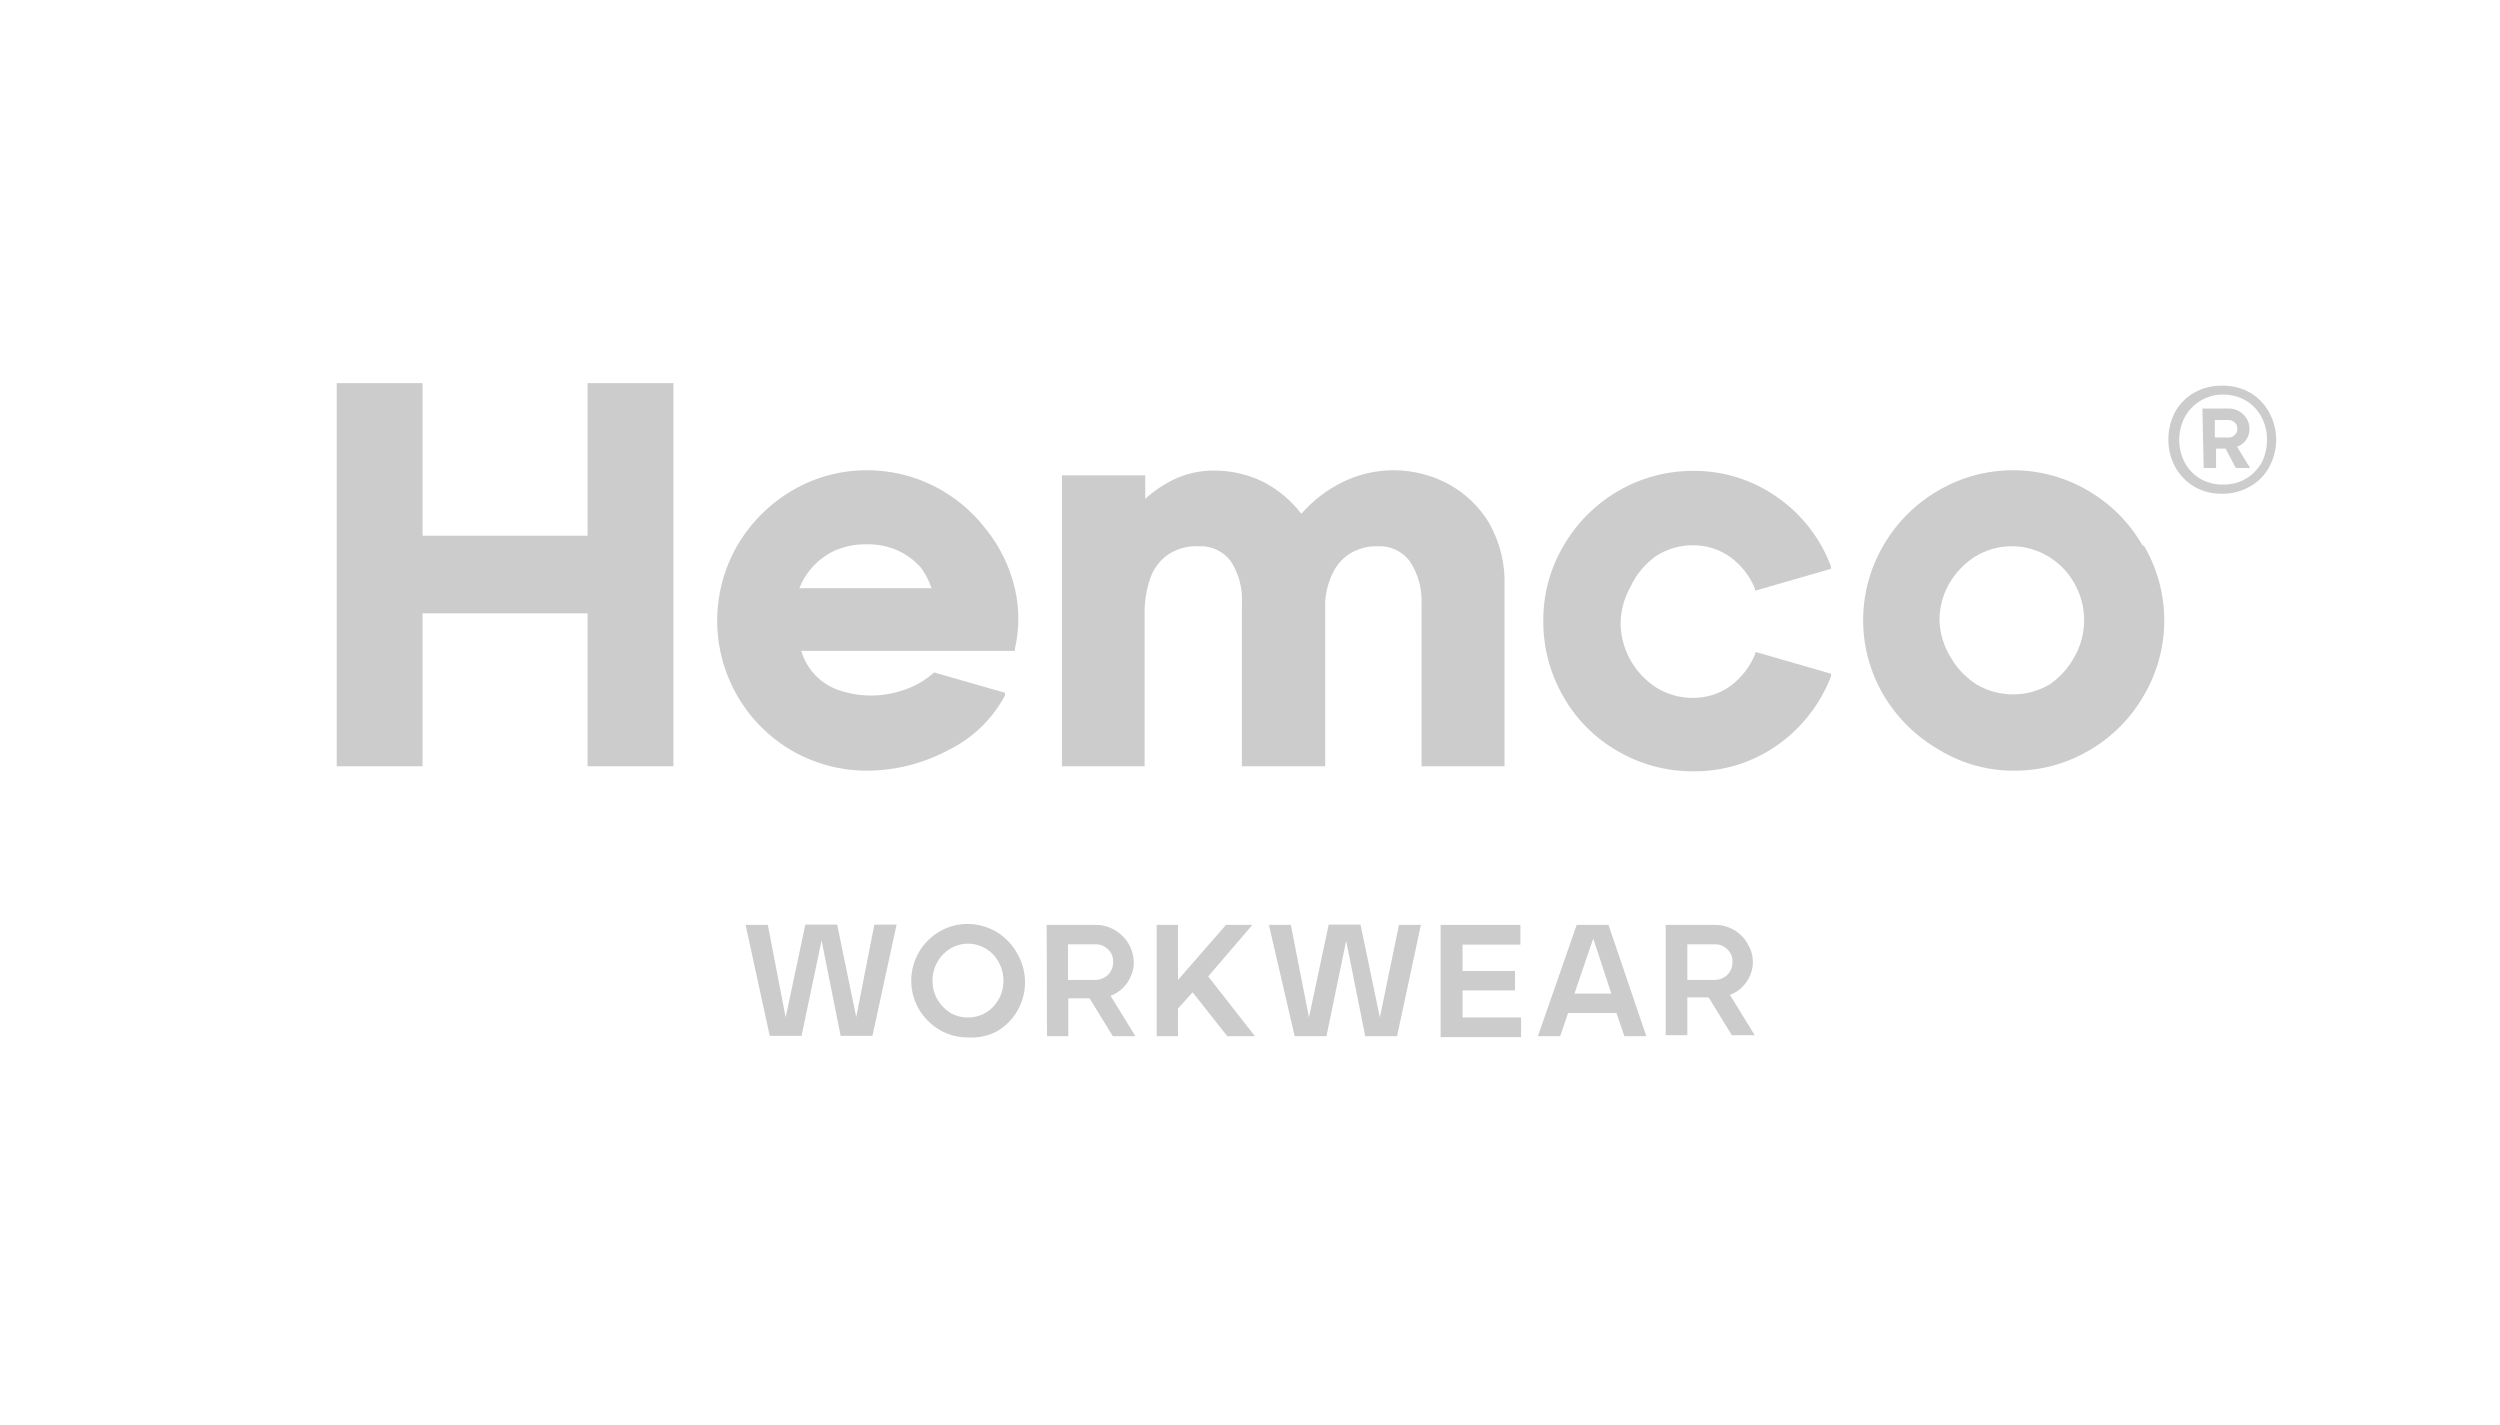 <svg width="200" height="114" viewBox="0 0 200 114" fill="none" xmlns="http://www.w3.org/2000/svg">
<g opacity="0.2">
<path d="M177.846 39.501C177.026 39.528 176.216 39.325 175.506 38.916C174.877 38.53 174.36 37.986 174.005 37.339C173.648 36.675 173.464 35.931 173.471 35.177C173.463 34.407 173.646 33.646 174.005 32.964C174.363 32.318 174.891 31.782 175.531 31.413C176.215 31.032 176.987 30.838 177.769 30.853C178.552 30.836 179.325 31.029 180.008 31.413C180.65 31.791 181.177 32.336 181.534 32.99C181.901 33.66 182.094 34.413 182.094 35.177C182.094 35.942 181.901 36.694 181.534 37.365C181.183 38.016 180.654 38.555 180.008 38.916C179.35 39.295 178.605 39.497 177.846 39.501ZM177.846 38.764C178.498 38.782 179.142 38.614 179.702 38.28C180.221 37.961 180.65 37.514 180.949 36.983C181.227 36.422 181.366 35.803 181.356 35.177C181.367 34.548 181.218 33.927 180.923 33.371C180.641 32.822 180.209 32.363 179.677 32.049C179.12 31.729 178.488 31.562 177.846 31.565C177.199 31.558 176.564 31.734 176.014 32.074C175.488 32.396 175.058 32.853 174.768 33.397C174.484 33.952 174.337 34.566 174.337 35.19C174.337 35.813 174.484 36.428 174.768 36.983C175.049 37.519 175.471 37.968 175.989 38.28C176.55 38.612 177.194 38.779 177.846 38.764ZM176.192 32.684H178.278C178.5 32.678 178.721 32.717 178.927 32.8C179.132 32.884 179.319 33.009 179.473 33.168C179.629 33.315 179.752 33.493 179.835 33.69C179.918 33.886 179.959 34.099 179.957 34.312C179.963 34.624 179.871 34.93 179.692 35.186C179.514 35.442 179.259 35.635 178.965 35.737L180.008 37.441H178.863L178.049 35.889H177.286V37.441H176.294L176.192 32.684ZM178.278 34.999C178.372 35.004 178.467 34.988 178.554 34.953C178.642 34.917 178.721 34.864 178.787 34.796C178.916 34.668 178.989 34.494 178.99 34.312C178.995 34.218 178.979 34.124 178.944 34.036C178.909 33.948 178.855 33.869 178.787 33.804C178.648 33.675 178.467 33.603 178.278 33.6H177.184V34.999H178.278Z" fill="black"/>
<path d="M47.005 42.859H33.804V30.65H26.936V61.3H33.804V49.065H47.005V61.3H53.873V30.65H47.005V42.859Z" fill="black"/>
<path d="M78.85 42.3C77.735 40.856 76.309 39.683 74.679 38.866C73.035 38.048 71.224 37.621 69.388 37.619C67.288 37.607 65.223 38.161 63.411 39.222C61.594 40.279 60.079 41.786 59.011 43.597C57.407 46.347 56.96 49.621 57.765 52.7C58.571 55.78 60.565 58.415 63.309 60.028C65.155 61.1 67.253 61.662 69.388 61.656C71.653 61.642 73.879 61.074 75.874 60.003C77.808 59.06 79.393 57.528 80.402 55.628V55.424L74.73 53.796C74.029 54.423 73.206 54.899 72.313 55.195C70.609 55.792 68.752 55.792 67.048 55.195C66.344 54.944 65.71 54.529 65.197 53.986C64.684 53.442 64.307 52.784 64.098 52.067H81.19V51.914C81.559 50.324 81.559 48.671 81.19 47.081C80.781 45.331 79.981 43.696 78.85 42.3ZM74.526 47.056H63.945C64.182 46.462 64.518 45.911 64.937 45.428C65.446 44.849 66.07 44.381 66.768 44.054C67.57 43.703 68.437 43.53 69.312 43.546C70.187 43.523 71.056 43.697 71.856 44.054C72.554 44.381 73.178 44.849 73.687 45.428C74.045 45.927 74.328 46.475 74.526 47.056Z" fill="black"/>
<path d="M115.808 38.688C114.517 38.009 113.085 37.644 111.627 37.621C110.168 37.599 108.725 37.921 107.414 38.561C106.154 39.18 105.03 40.045 104.108 41.104C103.297 40.046 102.264 39.177 101.081 38.561C99.863 37.959 98.523 37.646 97.164 37.645C96.058 37.632 94.963 37.866 93.959 38.332C93.105 38.738 92.316 39.269 91.619 39.909V38.027H84.955V61.3H91.568V49.066C91.559 48.132 91.705 47.204 92.001 46.319C92.254 45.558 92.733 44.892 93.374 44.411C94.12 43.899 95.014 43.649 95.918 43.699C96.407 43.675 96.895 43.772 97.338 43.98C97.781 44.189 98.167 44.502 98.461 44.894C99.121 45.913 99.433 47.117 99.351 48.328V61.3H106.016V48.124C106.069 47.329 106.277 46.552 106.626 45.835C106.926 45.197 107.403 44.659 107.999 44.284C108.673 43.876 109.451 43.673 110.238 43.699C110.727 43.678 111.214 43.775 111.657 43.983C112.1 44.192 112.486 44.504 112.781 44.894C113.451 45.91 113.78 47.113 113.723 48.328V61.3H120.361V46.904C120.429 45.125 119.997 43.363 119.115 41.816C118.315 40.495 117.172 39.414 115.808 38.688Z" fill="black"/>
<path d="M132.519 44.461C133.385 43.908 134.392 43.617 135.419 43.622C136.494 43.61 137.545 43.94 138.42 44.563C139.306 45.209 139.993 46.09 140.404 47.106V47.259L146.484 45.504V45.326C145.649 43.083 144.149 41.148 142.185 39.781C140.216 38.386 137.857 37.647 135.444 37.67C133.345 37.664 131.282 38.217 129.467 39.272C127.652 40.324 126.144 41.832 125.092 43.647C124.005 45.478 123.442 47.572 123.464 49.701C123.456 51.797 124 53.859 125.041 55.678C126.068 57.51 127.571 59.031 129.391 60.078C131.228 61.151 133.318 61.713 135.444 61.706C137.866 61.734 140.234 60.995 142.21 59.595C144.147 58.227 145.634 56.315 146.484 54.101V53.898L140.582 52.193H140.404V52.346C139.986 53.358 139.301 54.238 138.42 54.89C137.545 55.513 136.494 55.842 135.419 55.831C134.396 55.835 133.391 55.553 132.519 55.017C131.661 54.468 130.95 53.718 130.449 52.831C129.948 51.944 129.672 50.948 129.645 49.93C129.651 48.887 129.922 47.862 130.434 46.954C130.895 45.952 131.615 45.092 132.519 44.461Z" fill="black"/>
<path d="M171.41 43.648C170.367 41.82 168.857 40.301 167.035 39.247C165.219 38.181 163.152 37.618 161.045 37.618C158.939 37.618 156.871 38.181 155.055 39.247C153.241 40.299 151.732 41.807 150.68 43.622C149.614 45.438 149.051 47.506 149.051 49.612C149.051 51.718 149.614 53.786 150.68 55.602C151.766 57.432 153.309 58.948 155.157 60.003C156.959 61.093 159.028 61.665 161.134 61.656C163.246 61.666 165.32 61.103 167.137 60.028C168.959 58.974 170.469 57.456 171.512 55.628C172.579 53.812 173.141 51.744 173.141 49.638C173.141 47.532 172.579 45.464 171.512 43.648H171.41ZM163.958 54.763C163.074 55.279 162.069 55.551 161.045 55.551C160.022 55.551 159.017 55.279 158.133 54.763C157.272 54.212 156.557 53.462 156.047 52.575C155.5 51.686 155.193 50.669 155.157 49.625C155.155 48.589 155.427 47.571 155.946 46.674C156.456 45.796 157.171 45.054 158.031 44.512C158.91 43.98 159.917 43.699 160.944 43.699C161.971 43.699 162.978 43.98 163.856 44.512C164.726 45.03 165.445 45.767 165.942 46.649C166.459 47.551 166.732 48.572 166.732 49.612C166.732 50.652 166.459 51.674 165.942 52.575C165.461 53.45 164.782 54.2 163.958 54.763Z" fill="black"/>
<path d="M59.647 73.992H61.427L62.851 81.394L64.428 73.967H66.972L68.498 81.369L69.948 73.967H71.728L69.795 82.869H67.252L65.726 75.239L64.123 82.869H61.58L59.647 73.992Z" fill="black"/>
<path d="M77.426 82.996C76.63 83.003 75.847 82.792 75.162 82.386C74.48 81.984 73.911 81.415 73.509 80.733C73.109 80.04 72.899 79.255 72.899 78.456C72.899 77.657 73.109 76.872 73.509 76.18C73.904 75.492 74.474 74.921 75.162 74.526C75.847 74.121 76.63 73.91 77.426 73.916C78.241 73.92 79.04 74.145 79.739 74.565C80.437 74.986 81.009 75.588 81.394 76.307C81.793 76.999 82.004 77.784 82.004 78.583C82.004 79.383 81.793 80.168 81.394 80.86C80.999 81.548 80.428 82.118 79.741 82.513C79.028 82.882 78.227 83.049 77.426 82.996ZM77.426 81.394C77.935 81.401 78.436 81.269 78.876 81.012C79.301 80.749 79.651 80.381 79.893 79.944C80.146 79.494 80.278 78.985 80.275 78.469C80.279 77.944 80.147 77.427 79.893 76.968C79.658 76.526 79.306 76.157 78.876 75.9C78.443 75.635 77.946 75.494 77.439 75.494C76.931 75.494 76.434 75.635 76.001 75.9C75.577 76.163 75.226 76.531 74.984 76.968C74.73 77.427 74.599 77.944 74.603 78.469C74.6 78.985 74.731 79.494 74.984 79.944C75.234 80.376 75.583 80.742 76.001 81.012C76.432 81.268 76.925 81.4 77.426 81.394Z" fill="black"/>
<path d="M83.734 73.992H87.626C88.17 73.982 88.707 74.123 89.177 74.399C89.639 74.671 90.025 75.056 90.296 75.518C90.558 75.975 90.698 76.492 90.703 77.019C90.705 77.407 90.618 77.789 90.449 78.138C90.297 78.487 90.077 78.801 89.802 79.063C89.527 79.325 89.202 79.53 88.847 79.664L90.831 82.895H89.025L87.168 79.868H85.464V82.895H83.759L83.734 73.992ZM87.6 78.393C87.987 78.394 88.359 78.249 88.643 77.986C88.778 77.848 88.883 77.685 88.953 77.506C89.023 77.327 89.056 77.135 89.05 76.943C89.058 76.758 89.026 76.573 88.956 76.402C88.886 76.23 88.779 76.076 88.643 75.951C88.51 75.817 88.352 75.711 88.177 75.641C88.002 75.571 87.814 75.538 87.626 75.544H85.438V78.393H87.6Z" fill="black"/>
<path d="M92.535 73.992H94.239V78.392L98.08 73.992H100.191L96.655 78.112L100.394 82.894H98.181L95.409 79.384L94.239 80.681V82.894H92.535V73.992Z" fill="black"/>
<path d="M101.513 73.992H103.268L104.718 81.394L106.295 73.967H108.839L110.39 81.394L111.917 73.992H113.672L111.764 82.895H109.22L107.694 75.264L106.117 82.895H103.574L101.513 73.992Z" fill="black"/>
<path d="M115.249 73.992H121.633V75.569H117.004V77.68H121.201V79.232H117.004V81.394H121.684V82.971H115.249V73.992Z" fill="black"/>
<path d="M126.135 73.992H128.679L131.705 82.894H129.95L129.315 81.038H125.448L124.812 82.894H123.032L126.135 73.992ZM128.908 79.486L127.458 75.086L125.957 79.486H128.908Z" fill="black"/>
<path d="M133.257 73.992H137.174C137.719 73.982 138.256 74.123 138.726 74.399C139.186 74.665 139.564 75.052 139.819 75.518C140.055 75.896 140.194 76.325 140.225 76.768C140.256 77.211 140.178 77.656 139.997 78.062C139.846 78.405 139.63 78.716 139.362 78.978C139.09 79.252 138.759 79.46 138.395 79.588L140.379 82.818H138.548L136.691 79.791H134.987V82.818H133.257V73.992ZM137.149 78.393C137.535 78.394 137.908 78.249 138.192 77.986C138.326 77.848 138.432 77.685 138.502 77.506C138.572 77.327 138.605 77.135 138.599 76.943C138.607 76.758 138.575 76.573 138.505 76.402C138.434 76.23 138.328 76.076 138.192 75.951C138.059 75.817 137.9 75.711 137.725 75.641C137.55 75.571 137.363 75.538 137.174 75.544H134.987V78.393H137.149Z" fill="black"/>
</g>
</svg>
